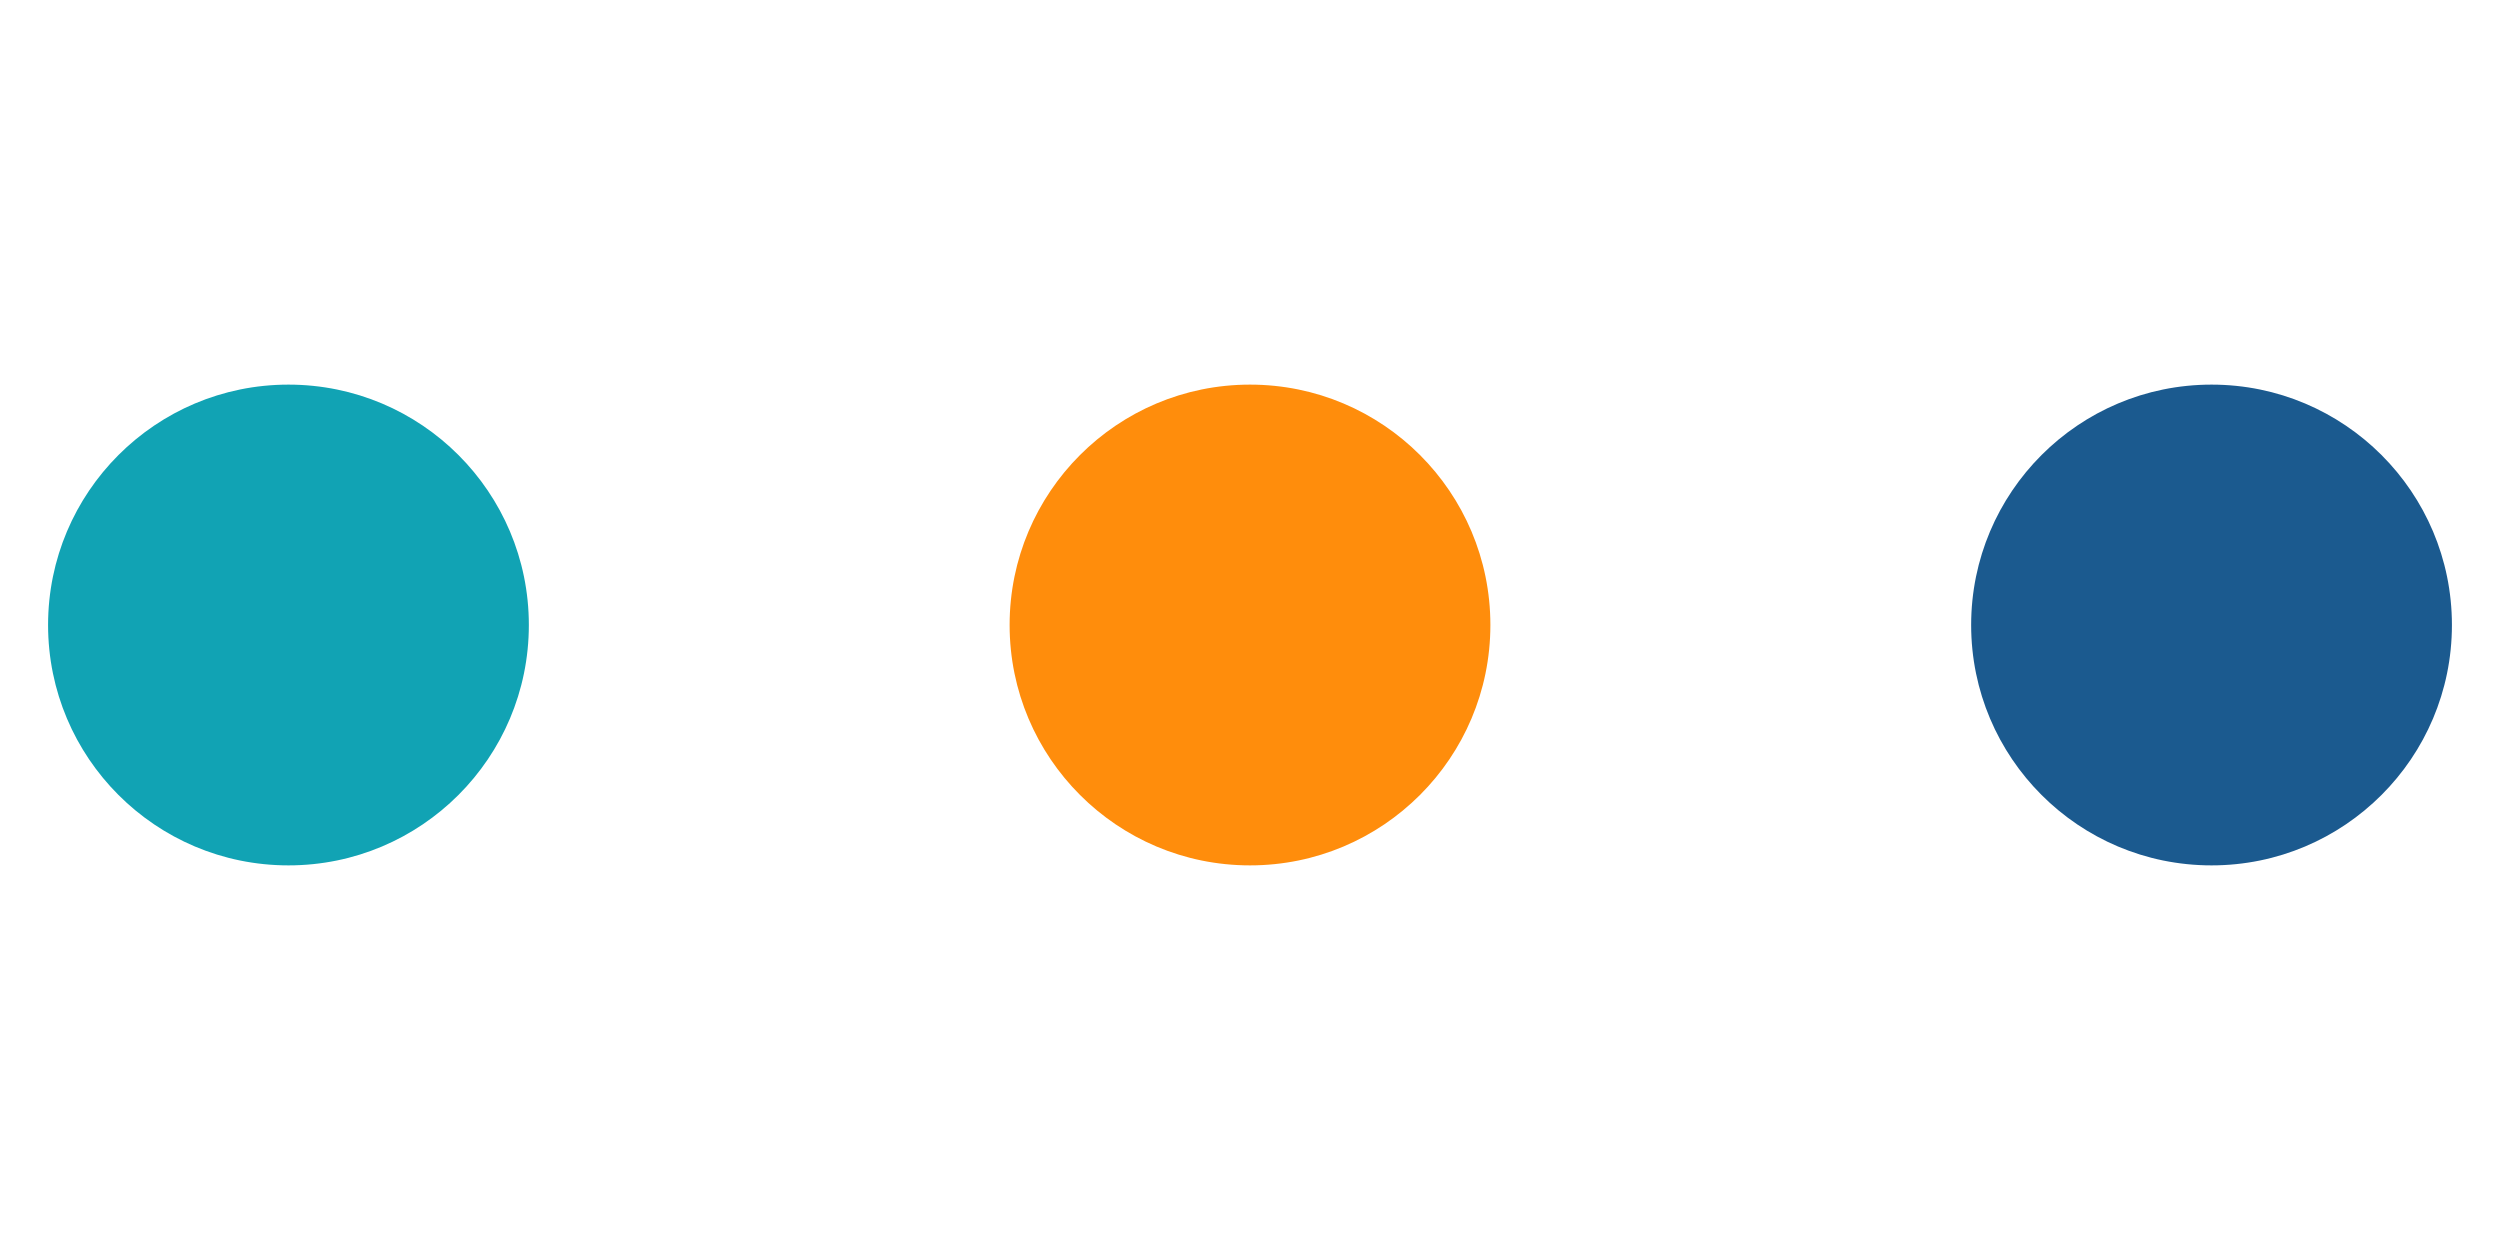 <svg xmlns="http://www.w3.org/2000/svg" xmlns:xlink="http://www.w3.org/1999/xlink" version="1.1" x="0px" y="0px" viewBox="0 0 52 14" enable-background="new 0 0 0 0" xml:space="preserve" width="100" height="50">
  <circle fill="#11a3b4" stroke="none" cx="6" cy="7" r="5">
    <animate attributeName="opacity" dur="1s" values="0;1;0" repeatCount="indefinite" begin="0.1"/>    
  </circle>
  <circle fill="#ff8d0c" stroke="none" cx="26" cy="7" r="5">
    <animate attributeName="opacity" dur="1s" values="0;1;0" repeatCount="indefinite" begin="0.2"/>       
  </circle>
  <circle fill="#1b5a8f" stroke="none" cx="46" cy="7" r="5">
    <animate attributeName="opacity" dur="1s" values="0;1;0" repeatCount="indefinite" begin="0.3"/>     
  </circle>
</svg>